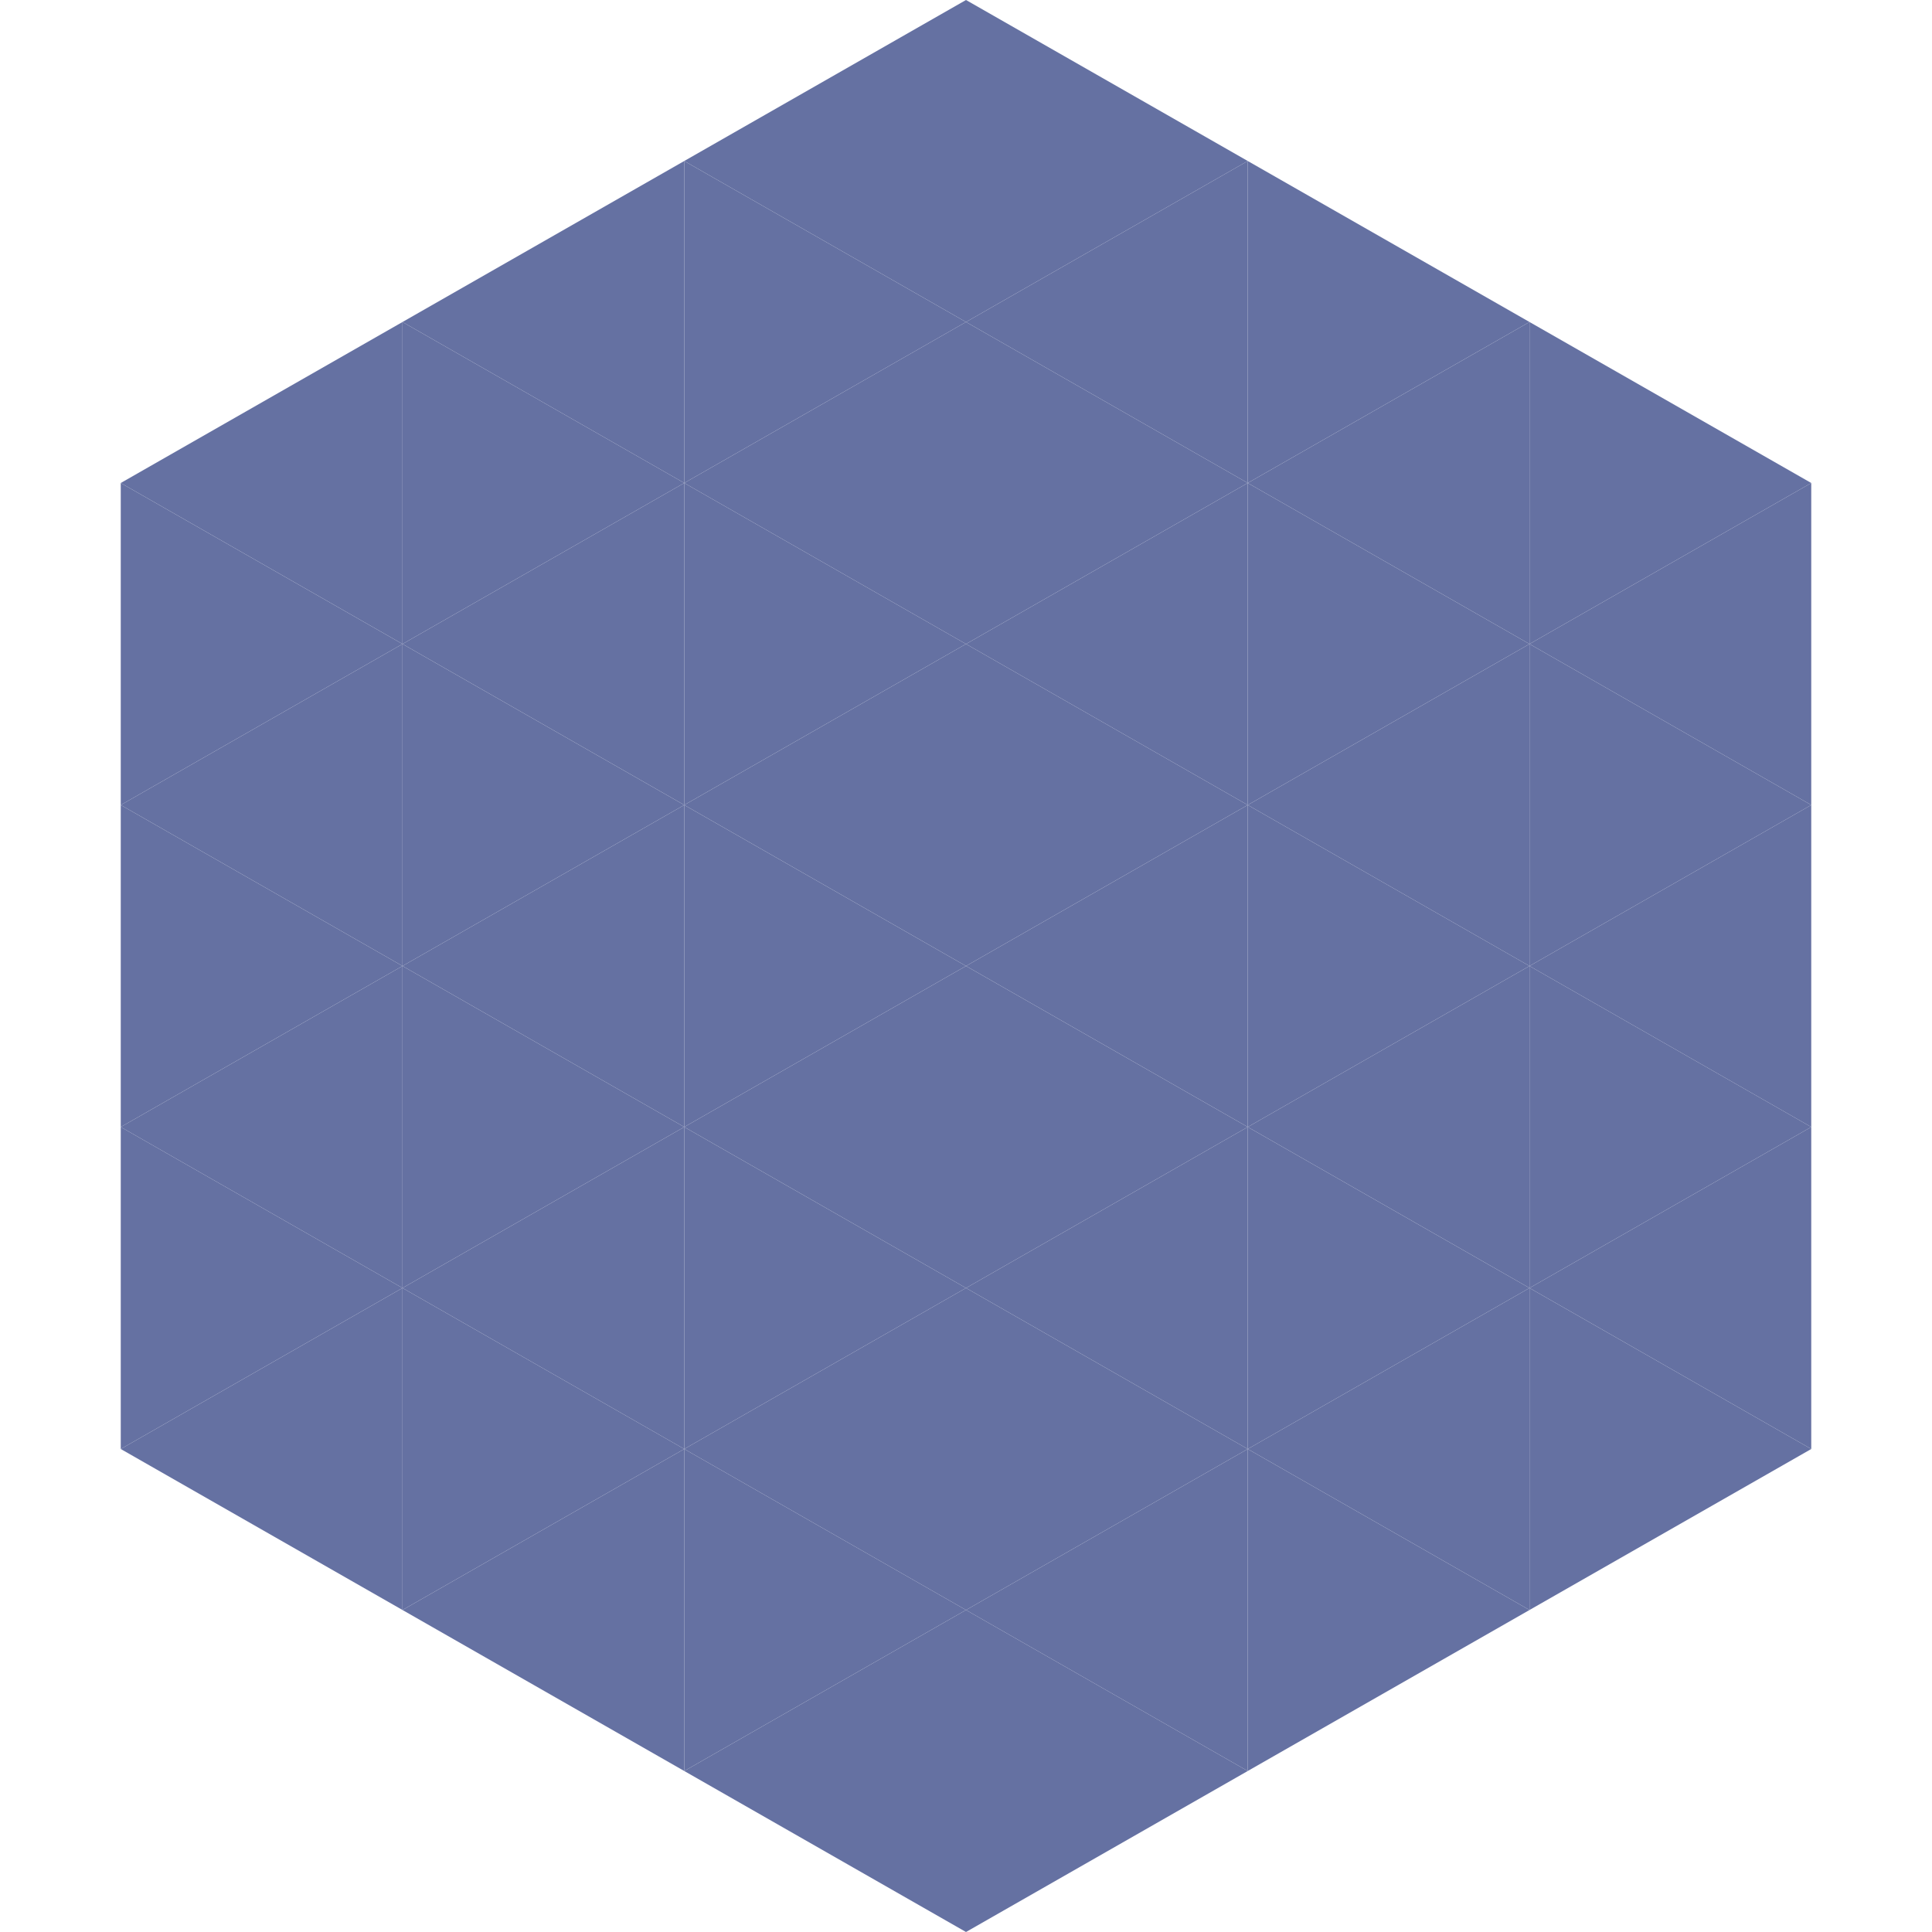 <?xml version="1.0"?>
<!-- Generated by SVGo -->
<svg width="240" height="240"
     xmlns="http://www.w3.org/2000/svg"
     xmlns:xlink="http://www.w3.org/1999/xlink">
<polygon points="50,40 15,60 50,80" style="fill:rgb(101,113,162)" />
<polygon points="190,40 225,60 190,80" style="fill:rgb(101,113,162)" />
<polygon points="15,60 50,80 15,100" style="fill:rgb(101,113,162)" />
<polygon points="225,60 190,80 225,100" style="fill:rgb(101,113,162)" />
<polygon points="50,80 15,100 50,120" style="fill:rgb(101,113,162)" />
<polygon points="190,80 225,100 190,120" style="fill:rgb(101,113,162)" />
<polygon points="15,100 50,120 15,140" style="fill:rgb(101,113,162)" />
<polygon points="225,100 190,120 225,140" style="fill:rgb(101,113,162)" />
<polygon points="50,120 15,140 50,160" style="fill:rgb(101,113,162)" />
<polygon points="190,120 225,140 190,160" style="fill:rgb(101,113,162)" />
<polygon points="15,140 50,160 15,180" style="fill:rgb(101,113,162)" />
<polygon points="225,140 190,160 225,180" style="fill:rgb(101,113,162)" />
<polygon points="50,160 15,180 50,200" style="fill:rgb(101,113,162)" />
<polygon points="190,160 225,180 190,200" style="fill:rgb(101,113,162)" />
<polygon points="15,180 50,200 15,220" style="fill:rgb(255,255,255); fill-opacity:0" />
<polygon points="225,180 190,200 225,220" style="fill:rgb(255,255,255); fill-opacity:0" />
<polygon points="50,0 85,20 50,40" style="fill:rgb(255,255,255); fill-opacity:0" />
<polygon points="190,0 155,20 190,40" style="fill:rgb(255,255,255); fill-opacity:0" />
<polygon points="85,20 50,40 85,60" style="fill:rgb(101,113,162)" />
<polygon points="155,20 190,40 155,60" style="fill:rgb(101,113,162)" />
<polygon points="50,40 85,60 50,80" style="fill:rgb(101,113,162)" />
<polygon points="190,40 155,60 190,80" style="fill:rgb(101,113,162)" />
<polygon points="85,60 50,80 85,100" style="fill:rgb(101,113,162)" />
<polygon points="155,60 190,80 155,100" style="fill:rgb(101,113,162)" />
<polygon points="50,80 85,100 50,120" style="fill:rgb(101,113,162)" />
<polygon points="190,80 155,100 190,120" style="fill:rgb(101,113,162)" />
<polygon points="85,100 50,120 85,140" style="fill:rgb(101,113,162)" />
<polygon points="155,100 190,120 155,140" style="fill:rgb(101,113,162)" />
<polygon points="50,120 85,140 50,160" style="fill:rgb(101,113,162)" />
<polygon points="190,120 155,140 190,160" style="fill:rgb(101,113,162)" />
<polygon points="85,140 50,160 85,180" style="fill:rgb(101,113,162)" />
<polygon points="155,140 190,160 155,180" style="fill:rgb(101,113,162)" />
<polygon points="50,160 85,180 50,200" style="fill:rgb(101,113,162)" />
<polygon points="190,160 155,180 190,200" style="fill:rgb(101,113,162)" />
<polygon points="85,180 50,200 85,220" style="fill:rgb(101,113,162)" />
<polygon points="155,180 190,200 155,220" style="fill:rgb(101,113,162)" />
<polygon points="120,0 85,20 120,40" style="fill:rgb(101,113,162)" />
<polygon points="120,0 155,20 120,40" style="fill:rgb(101,113,162)" />
<polygon points="85,20 120,40 85,60" style="fill:rgb(101,113,162)" />
<polygon points="155,20 120,40 155,60" style="fill:rgb(101,113,162)" />
<polygon points="120,40 85,60 120,80" style="fill:rgb(101,113,162)" />
<polygon points="120,40 155,60 120,80" style="fill:rgb(101,113,162)" />
<polygon points="85,60 120,80 85,100" style="fill:rgb(101,113,162)" />
<polygon points="155,60 120,80 155,100" style="fill:rgb(101,113,162)" />
<polygon points="120,80 85,100 120,120" style="fill:rgb(101,113,162)" />
<polygon points="120,80 155,100 120,120" style="fill:rgb(101,113,162)" />
<polygon points="85,100 120,120 85,140" style="fill:rgb(101,113,162)" />
<polygon points="155,100 120,120 155,140" style="fill:rgb(101,113,162)" />
<polygon points="120,120 85,140 120,160" style="fill:rgb(101,113,162)" />
<polygon points="120,120 155,140 120,160" style="fill:rgb(101,113,162)" />
<polygon points="85,140 120,160 85,180" style="fill:rgb(101,113,162)" />
<polygon points="155,140 120,160 155,180" style="fill:rgb(101,113,162)" />
<polygon points="120,160 85,180 120,200" style="fill:rgb(101,113,162)" />
<polygon points="120,160 155,180 120,200" style="fill:rgb(101,113,162)" />
<polygon points="85,180 120,200 85,220" style="fill:rgb(101,113,162)" />
<polygon points="155,180 120,200 155,220" style="fill:rgb(101,113,162)" />
<polygon points="120,200 85,220 120,240" style="fill:rgb(101,113,162)" />
<polygon points="120,200 155,220 120,240" style="fill:rgb(101,113,162)" />
<polygon points="85,220 120,240 85,260" style="fill:rgb(255,255,255); fill-opacity:0" />
<polygon points="155,220 120,240 155,260" style="fill:rgb(255,255,255); fill-opacity:0" />
</svg>

